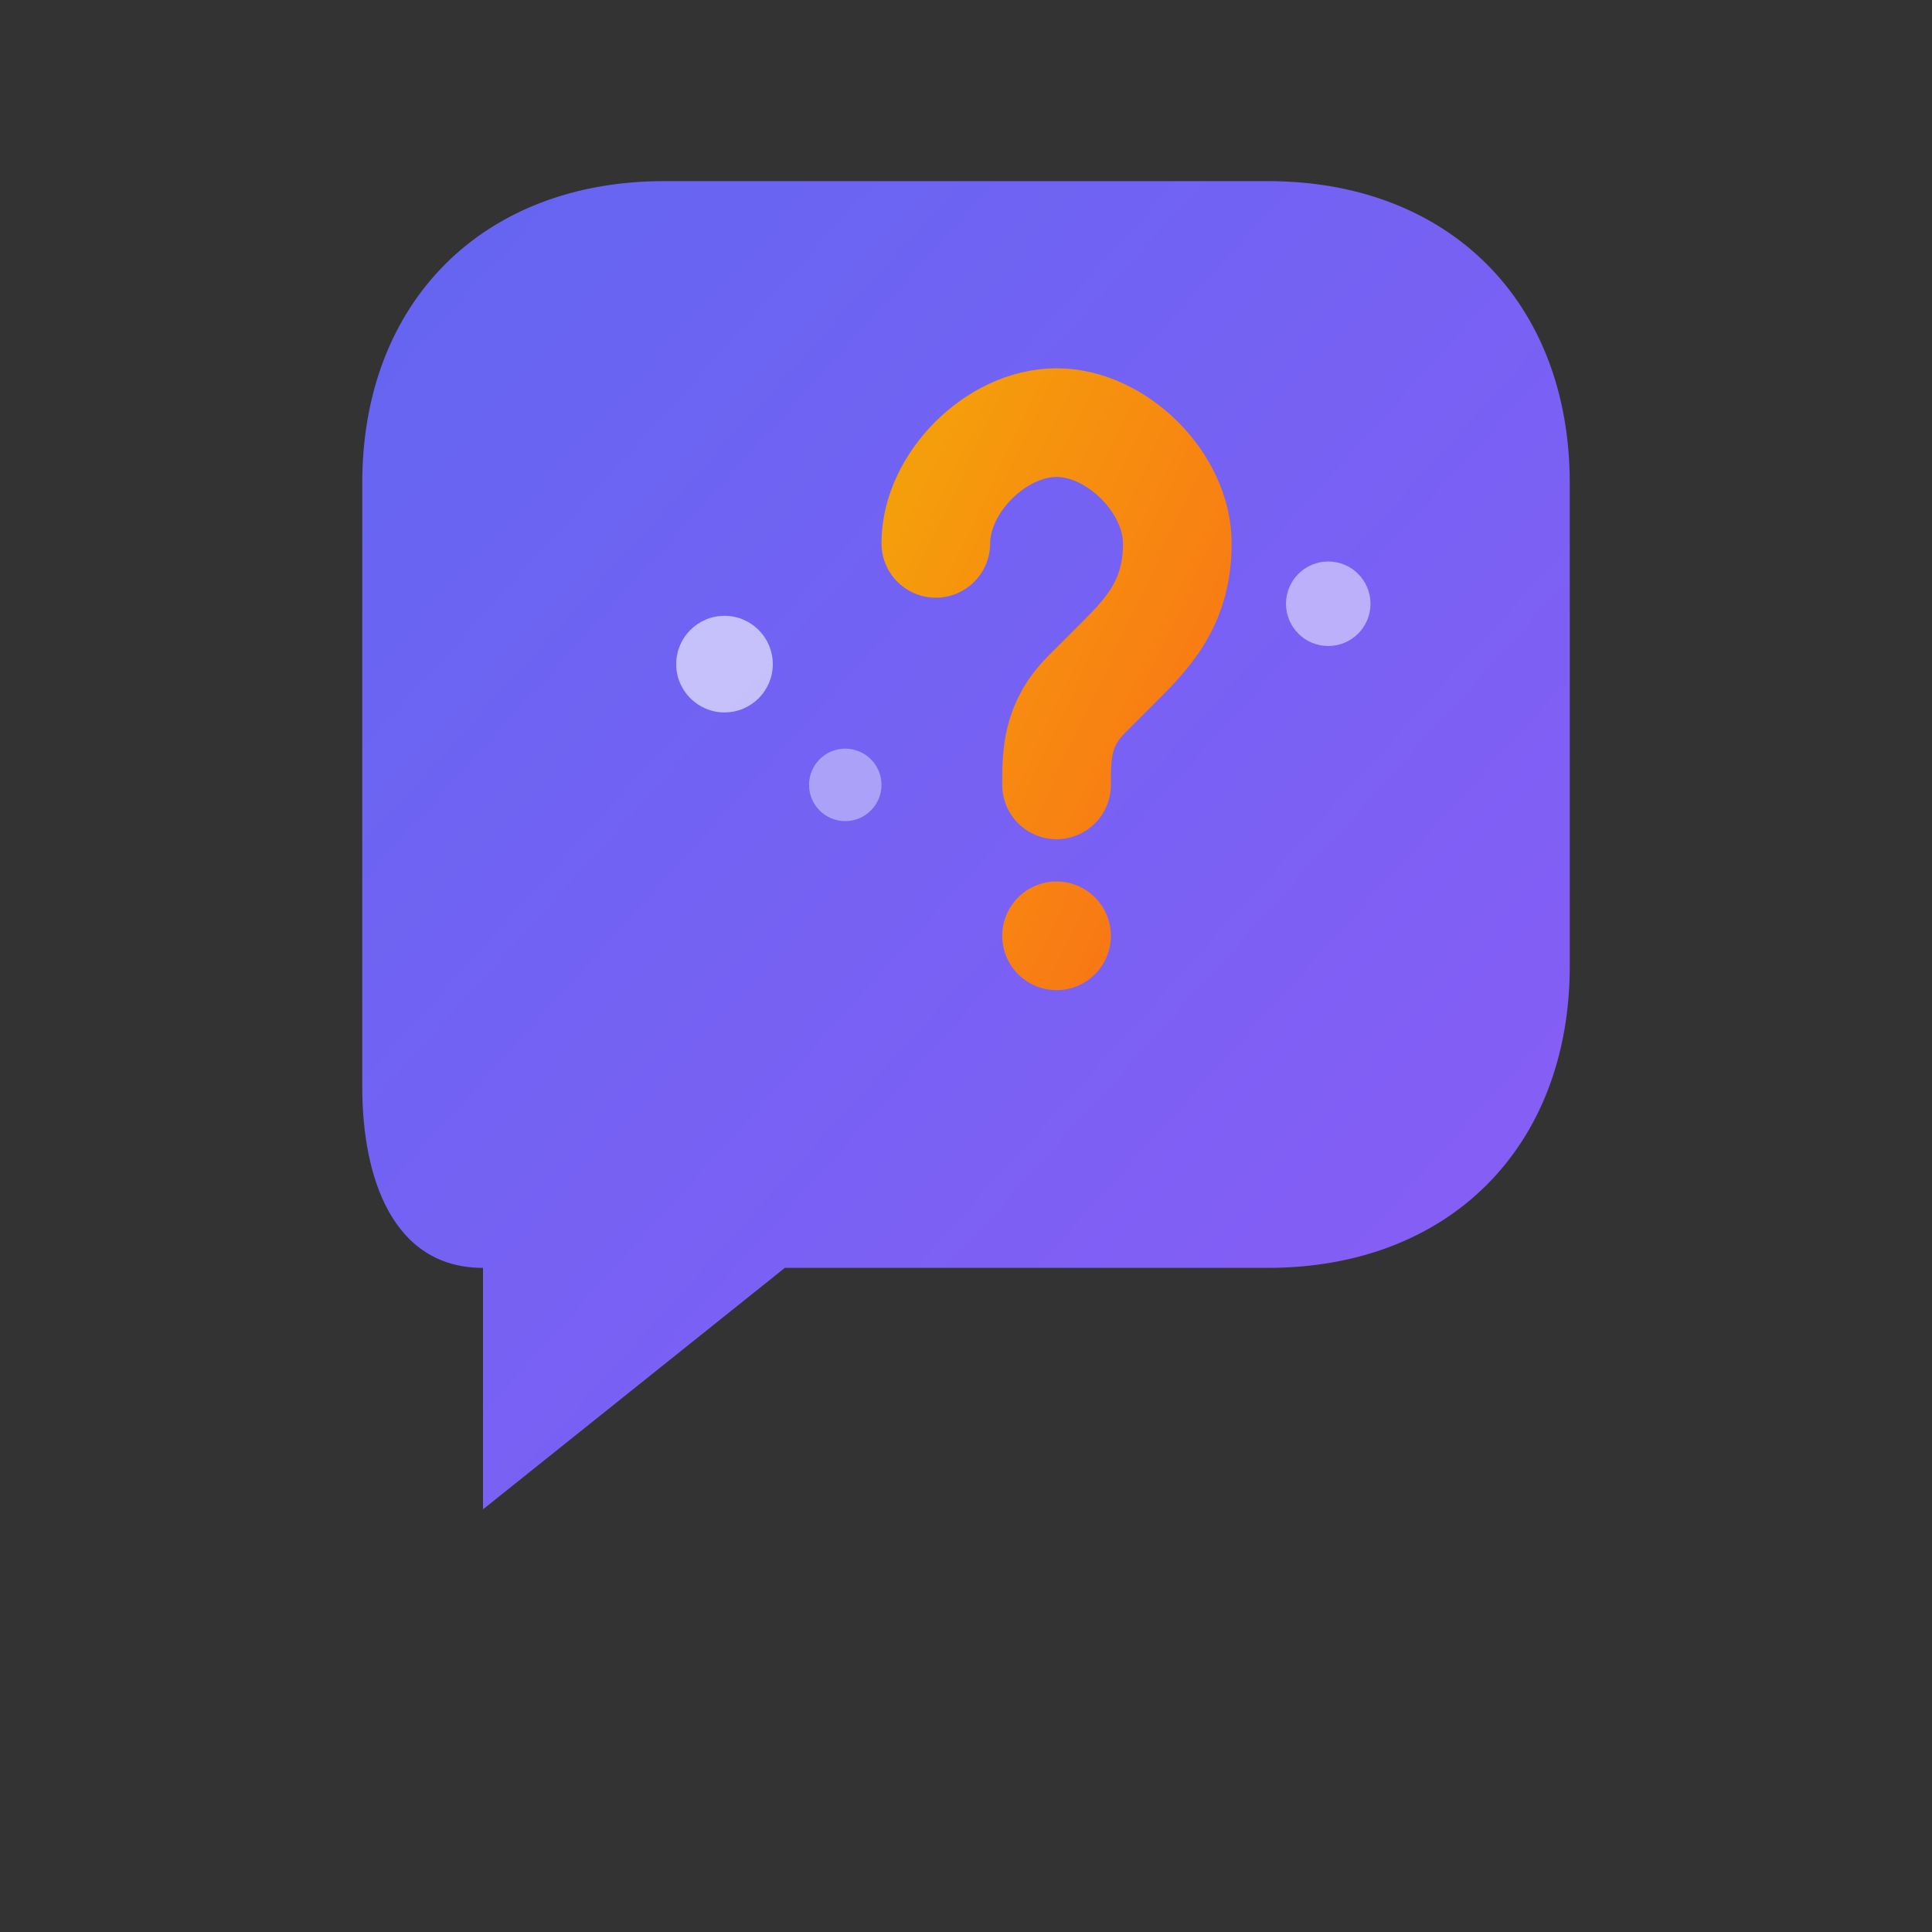 <svg xmlns="http://www.w3.org/2000/svg" viewBox="0 0 32 32" width="32" height="32">
  <rect x="0" y="0" width="32" height="32" fill="#333333" stroke="none"/>
  <defs>
    <linearGradient id="bubbleGrad" x1="0%" y1="0%" x2="100%" y2="100%">
      <stop offset="0%" style="stop-color:#6366f1;stop-opacity:1" />
      <stop offset="100%" style="stop-color:#8b5cf6;stop-opacity:1" />
    </linearGradient>
    <linearGradient id="questionGrad" x1="0%" y1="0%" x2="100%" y2="100%">
      <stop offset="0%" style="stop-color:#f59e0b;stop-opacity:1" />
      <stop offset="100%" style="stop-color:#f97316;stop-opacity:1" />
    </linearGradient>
  </defs>
  
  <!-- Main speech bubble -->
  <path d="M6 8 C6 5, 8 3, 11 3 L21 3 C24 3, 26 5, 26 8 L26 16 C26 19, 24 21, 21 21 L13 21 L8 25 L8 21 C6.5 21, 6 19.5, 6 18 Z" 
        fill="url(#bubbleGrad)" 
        stroke="none"/>
  
  <!-- Question mark -->
  <path d="M15.5 9 C15.5 8, 16.5 7, 17.5 7 C18.5 7, 19.5 8, 19.5 9 C19.5 10, 19 10.5, 18.5 11 L18 11.5 C17.5 12, 17.5 12.5, 17.5 13 M17.5 15.5 L17.5 15.5" 
        stroke="url(#questionGrad)" 
        stroke-width="1.8" 
        stroke-linecap="round" 
        fill="none"/>
  
  <!-- Small decorative dots for "chat" feeling -->
  <circle cx="12" cy="11" r="0.8" fill="#ffffff" opacity="0.6"/>
  <circle cx="14" cy="13" r="0.6" fill="#ffffff" opacity="0.4"/>
  <circle cx="22" cy="10" r="0.7" fill="#ffffff" opacity="0.5"/>
</svg>